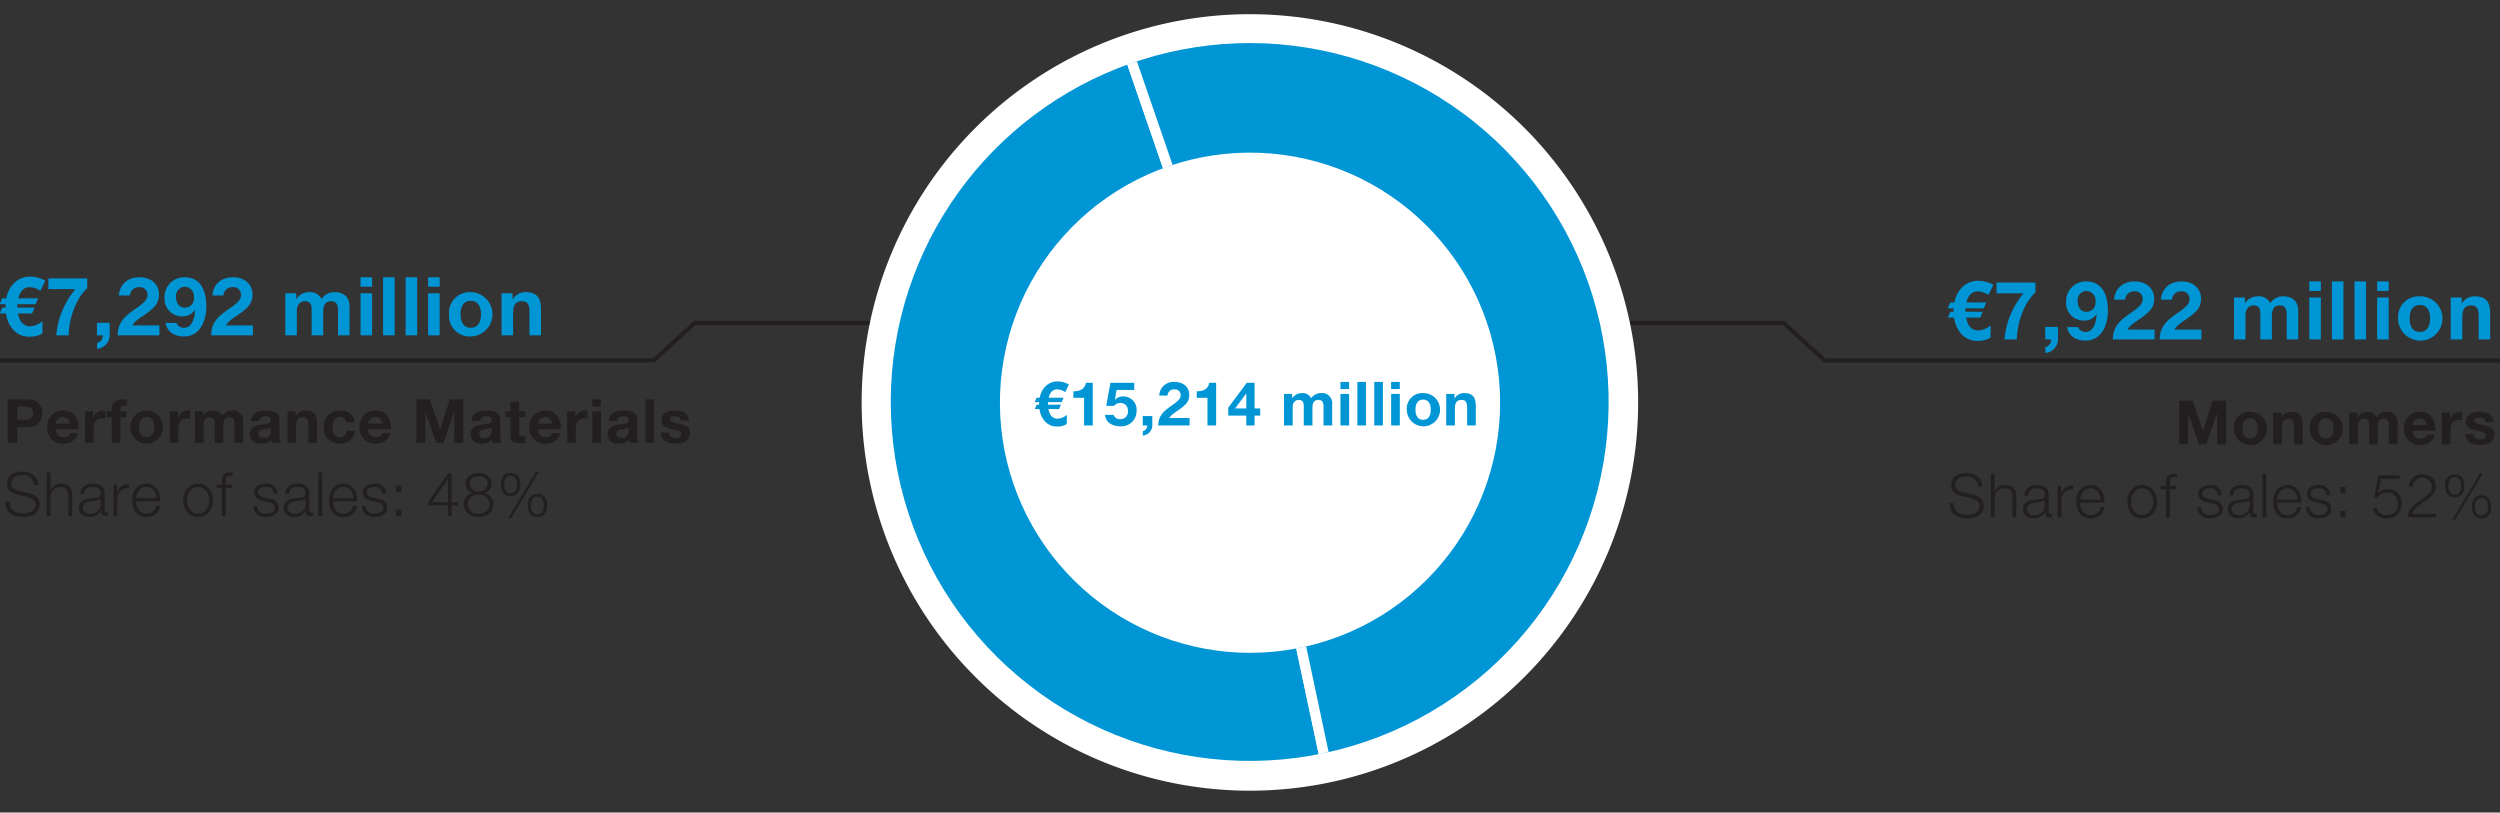 <svg xmlns="http://www.w3.org/2000/svg" width="600" height="195" viewBox="0 0 600 195"><rect x="0" y="0" width="600" height="195" fill="#333333" stroke="none"/><defs><clipPath id="a"><path d="M278.906 152.848a60.024 60.024 0 1121.06 3.83 60.077 60.077 0 01-21.06-3.83m-59.68-86.5a86.143 86.143 0 1080.764-56.013 86.226 86.226 0 00-80.764 56.013" fill="none"/></clipPath></defs><path fill="none" stroke="#231f20" stroke-width="1.22" d="M312.5 70l.137-64"/><path fill="none" stroke="#231f20" stroke-miterlimit="10" d="M312 77.5h116.05l9.842 9H625M283 77.5H166.753l-9.842 9H-60"/><path d="M393.155 96.586a93.179 93.179 0 11-93.18-93.179 93.178 93.178 0 0193.18 93.179" fill="#fff"/><g clip-path="url(#a)"><path d="M299.832 96.793l19.078 89.758a91.763 91.763 0 01-48.954-176.522z" fill="#0095d5" fill-rule="evenodd"/><path d="M299.832 96.793l19.078 89.758a91.763 91.763 0 01-48.954-176.522z" fill="none" stroke="#fff" stroke-miterlimit="10" stroke-width="2.44"/><path d="M299.832 96.793L269.956 10.03a91.763 91.763 0 0159.751 173.528 84.858 84.858 0 01-10.797 2.994z" fill="#0095d5" fill-rule="evenodd"/><path d="M299.832 96.793L269.956 10.03a91.763 91.763 0 0159.751 173.528 84.858 84.858 0 01-10.797 2.994z" fill="none" stroke="#fff" stroke-miterlimit="10" stroke-width="2.44"/></g><g fill="#0095d5"><path d="M477.225 70.802a4.842 4.842 0 00-2.557-.878c-1.366 0-2.283.898-2.732 2.674h4.762l-.605 1.405h-4.372l-.02.82h4.157l-.605 1.405h-3.396c.41 2.049 1.386 3.083 2.889 3.083a4.922 4.922 0 003.005-1.23l-.02 2.948a5.753 5.753 0 01-3.004.78 5.12 5.12 0 01-3.962-1.6 7.251 7.251 0 01-1.776-3.981h-1.503l.605-1.405h.78v-.508a1.299 1.299 0 01.02-.312h-1.424l.605-1.405h.995a6.718 6.718 0 011.932-3.728 5.346 5.346 0 013.864-1.483 7.878 7.878 0 013.552.976zM488.507 70.197c-2.869 2.518-4.41 7.631-4.469 11.28h-2.966a19.957 19.957 0 014.586-11.084h-6.48v-2.577h9.33zM490.851 78.472h3.064v3.006a3.334 3.334 0 01-3.044 3.24v-1.406a1.782 1.782 0 001.385-1.834h-1.405zM500.532 81.75c-2.478 0-4.079-1.248-4.43-3.258h2.635a1.826 1.826 0 001.834 1.17c1.757 0 2.537-2.068 2.616-4.215l-.04-.039a3.434 3.434 0 01-3.083 1.522 4.17 4.17 0 01-4.196-4.41 4.729 4.729 0 014.781-4.977c4.138 0 5.25 3.591 5.25 7.045 0 3.357-1.483 7.163-5.367 7.163zm.196-11.924a2.2 2.2 0 00-2.089 2.479c0 1.288.664 2.537 2.089 2.537a2.223 2.223 0 002.205-2.498 2.295 2.295 0 00-2.205-2.518zM507.072 81.478c.078-3.103 1.62-4.509 4.333-6.382 2.069-1.444 2.83-2.205 2.83-3.279a1.783 1.783 0 00-1.932-1.893 2.096 2.096 0 00-2.264 1.99h-2.654c.156-2.439 1.873-4.37 4.976-4.37 2.596 0 4.645 1.541 4.645 4.156 0 2.069-.976 3.2-3.981 5.21-1.581 1.055-2.167 1.68-2.381 2.187h6.46v2.38zM518.316 81.478c.078-3.103 1.62-4.509 4.332-6.382 2.07-1.444 2.83-2.205 2.83-3.279a1.783 1.783 0 00-1.932-1.893 2.096 2.096 0 00-2.263 1.99h-2.655c.157-2.439 1.874-4.37 4.977-4.37 2.596 0 4.645 1.541 4.645 4.156 0 2.069-.976 3.2-3.981 5.21-1.582 1.055-2.167 1.68-2.381 2.187h6.46v2.38zM536.157 71.388h2.615v1.366h.04a3.62 3.62 0 013.083-1.64 2.956 2.956 0 012.947 1.679 3.693 3.693 0 013.044-1.678c2.147 0 3.69.995 3.69 3.61v6.753h-2.772v-5.719c0-1.346-.117-2.459-1.698-2.459-1.562 0-1.854 1.308-1.854 2.557v5.62h-2.771v-5.66c0-1.17.078-2.517-1.679-2.517-.546 0-1.873.352-1.873 2.323v5.855h-2.772zM557.004 69.826h-2.772v-2.283h2.772zm-2.772 1.562h2.772v10.09h-2.772zM559.659 67.543h2.771v13.935h-2.771zM565.085 67.543h2.772v13.935h-2.772zM573.283 69.826h-2.771v-2.283h2.771zm-2.771 1.562h2.771v10.09h-2.771zM580.759 71.115a5.32 5.32 0 11-5.21 5.327 4.954 4.954 0 015.21-5.327zm0 8.548c1.893 0 2.46-1.6 2.46-3.22s-.567-3.24-2.46-3.24c-1.874 0-2.44 1.62-2.44 3.24s.566 3.22 2.44 3.22zM588.177 71.388h2.635v1.405h.059a3.555 3.555 0 013.083-1.678c2.947 0 3.689 1.658 3.689 4.157v6.206h-2.771v-5.7c0-1.658-.47-2.478-1.777-2.478-1.502 0-2.146.84-2.146 2.889v5.289h-2.772z"/></g><g fill="#231f20"><path d="M523.006 96.168h3.234l2.444 7.185h.029l2.312-7.185h3.234v10.448h-2.152v-7.404h-.029l-2.56 7.404h-1.77l-2.562-7.331h-.03v7.331h-2.15zM540.016 98.846a3.988 3.988 0 11-3.907 3.995 3.715 3.715 0 013.907-3.995zm0 6.41c1.42 0 1.844-1.2 1.844-2.415s-.425-2.43-1.844-2.43c-1.405 0-1.83 1.215-1.83 2.43s.425 2.414 1.83 2.414zM545.566 99.05h1.975v1.054h.044a2.666 2.666 0 012.312-1.258c2.21 0 2.766 1.244 2.766 3.117v4.653h-2.078v-4.273c0-1.243-.351-1.858-1.332-1.858-1.126 0-1.609.63-1.609 2.166v3.965h-2.078zM558.213 98.846a3.988 3.988 0 11-3.907 3.995 3.715 3.715 0 013.907-3.995zm0 6.41c1.42 0 1.844-1.2 1.844-2.415s-.425-2.43-1.844-2.43c-1.405 0-1.83 1.215-1.83 2.43s.425 2.414 1.83 2.414zM563.836 99.05h1.961v1.025h.03a2.714 2.714 0 012.312-1.229 2.216 2.216 0 012.21 1.258 2.77 2.77 0 012.282-1.258 2.447 2.447 0 012.765 2.707v5.063h-2.077v-4.287c0-1.01-.088-1.844-1.273-1.844-1.171 0-1.39.98-1.39 1.917v4.214h-2.078v-4.243c0-.878.058-1.888-1.259-1.888-.41 0-1.405.263-1.405 1.741v4.39h-2.078zM579.046 103.338c.059 1.332.688 1.917 1.859 1.917a1.71 1.71 0 001.638-.98h1.83a3.388 3.388 0 01-3.541 2.546 3.695 3.695 0 01-3.864-3.98 3.794 3.794 0 013.864-3.995c2.575 0 3.834 2.166 3.672 4.492zm3.38-1.317c-.19-1.053-.643-1.61-1.653-1.61a1.628 1.628 0 00-1.727 1.61zM586.03 99.05h1.976v1.406h.03a2.659 2.659 0 012.414-1.61 1.548 1.548 0 01.453.073v1.932a3.79 3.79 0 00-.746-.073c-1.536 0-2.049 1.082-2.049 2.429v3.41h-2.078zM593.627 104.158c0 .893.79 1.273 1.595 1.273.586 0 1.362-.234 1.362-.966 0-.63-.879-.863-2.356-1.17-1.215-.279-2.4-.674-2.4-2.02 0-1.931 1.668-2.429 3.292-2.429 1.639 0 3.175.556 3.336 2.415h-1.975c-.059-.805-.673-1.025-1.42-1.025-.468 0-1.156.073-1.156.702 0 .747 1.186.85 2.356 1.127 1.215.278 2.4.717 2.4 2.122 0 1.99-1.741 2.634-3.453 2.634-1.756 0-3.483-.658-3.556-2.663z"/></g><g fill="#231f20"><path d="M468.94 120.744c-.044 2.151 1.493 2.81 3.41 2.81 1.097 0 2.765-.6 2.765-2.122 0-1.186-1.17-1.654-2.151-1.888l-2.327-.57c-1.229-.308-2.356-.879-2.356-2.518 0-1.024.659-2.94 3.6-2.94 2.078 0 3.863 1.097 3.863 3.248h-.995a2.58 2.58 0 00-2.854-2.4c-1.36 0-2.619.527-2.619 2.078 0 .98.717 1.404 1.58 1.595l2.547.629c1.478.395 2.707 1.054 2.707 2.751 0 .717-.293 2.985-3.995 2.985-2.473 0-4.287-1.112-4.17-3.658zM477.782 113.735h.922v4.2h.03a2.575 2.575 0 012.414-1.523c2.122 0 2.766 1.112 2.766 2.912v4.859h-.922v-4.712c0-1.288-.425-2.283-1.917-2.283a2.384 2.384 0 00-2.37 2.59v4.405h-.923zM485.849 118.944c.102-1.77 1.317-2.532 3.058-2.532 1.332 0 2.78.396 2.78 2.43v4.01a.485.485 0 00.542.555.701.701 0 00.292-.058v.775a2.605 2.605 0 01-.6.059c-.936 0-1.082-.542-1.082-1.317h-.03a2.88 2.88 0 01-2.75 1.536c-1.405 0-2.532-.688-2.532-2.21 0-2.107 2.063-2.194 4.053-2.429.761-.073 1.186-.204 1.186-1.024 0-1.244-.878-1.551-1.976-1.551-1.156 0-1.976.527-2.02 1.756zm4.917 1.112h-.03c-.117.22-.527.293-.775.337-1.566.278-3.512.278-3.512 1.741a1.564 1.564 0 001.682 1.492 2.428 2.428 0 002.635-2.37zM493.813 116.632h.849v1.77h.029a2.773 2.773 0 012.853-1.872v.921a2.601 2.601 0 00-2.81 2.707v4.025h-.921zM499.244 120.656c0 1.346.732 2.97 2.488 2.97a2.288 2.288 0 002.37-1.93h.922a3.075 3.075 0 01-3.292 2.706c-2.4 0-3.41-1.844-3.41-3.995 0-1.99 1.01-3.995 3.41-3.995 2.414 0 3.394 2.122 3.322 4.244zm4.888-.776a2.547 2.547 0 00-2.4-2.692c-1.522 0-2.327 1.317-2.488 2.692zM517.688 120.407c0 2.166-1.274 3.995-3.571 3.995s-3.57-1.829-3.57-3.995 1.272-3.995 3.57-3.995 3.57 1.83 3.57 3.995zm-6.22 0c0 1.595.893 3.22 2.649 3.22s2.649-1.625 2.649-3.22-.893-3.219-2.65-3.219c-1.755 0-2.648 1.624-2.648 3.22zM522.257 117.407h-1.493v6.776h-.922v-6.776h-1.287v-.775h1.287v-.688c0-1.302.337-2.21 1.83-2.21a4.757 4.757 0 01.775.059v.79a3.782 3.782 0 00-.673-.073c-1.01 0-1.01.658-1.01 1.463v.659h1.493zM532.284 118.842a1.737 1.737 0 00-1.975-1.654c-.82 0-1.786.322-1.786 1.302 0 .805.923 1.113 1.566 1.273l1.23.278a2.213 2.213 0 012.15 2.093c0 1.639-1.624 2.268-3.029 2.268-1.77 0-2.94-.805-3.102-2.663h.922a1.99 1.99 0 002.224 1.887c.878 0 2.064-.38 2.064-1.434 0-.878-.82-1.17-1.654-1.375l-1.185-.263c-1.2-.308-2.107-.747-2.107-2.02 0-1.536 1.507-2.122 2.838-2.122a2.475 2.475 0 012.766 2.43zM534.995 118.944c.102-1.77 1.317-2.532 3.058-2.532 1.332 0 2.78.396 2.78 2.43v4.01a.485.485 0 00.542.555.701.701 0 00.292-.058v.775a2.605 2.605 0 01-.6.059c-.936 0-1.082-.542-1.082-1.317h-.03a2.88 2.88 0 01-2.75 1.536c-1.405 0-2.532-.688-2.532-2.21 0-2.107 2.063-2.194 4.053-2.429.761-.073 1.186-.204 1.186-1.024 0-1.244-.878-1.551-1.976-1.551-1.156 0-1.976.527-2.02 1.756zm4.917 1.112h-.03c-.117.22-.527.293-.775.337-1.566.278-3.512.278-3.512 1.741a1.564 1.564 0 001.682 1.492 2.428 2.428 0 002.635-2.37zM542.974 113.735h.922v10.448h-.922zM546.487 120.656c0 1.346.731 2.97 2.488 2.97a2.288 2.288 0 002.37-1.93h.922a3.075 3.075 0 01-3.292 2.706c-2.4 0-3.41-1.844-3.41-3.995 0-1.99 1.01-3.995 3.41-3.995 2.414 0 3.394 2.122 3.321 4.244zm4.888-.776a2.547 2.547 0 00-2.4-2.692c-1.522 0-2.327 1.317-2.488 2.692zM558.343 118.842a1.737 1.737 0 00-1.975-1.654c-.82 0-1.785.322-1.785 1.302 0 .805.922 1.113 1.565 1.273l1.23.278a2.213 2.213 0 012.15 2.093c0 1.639-1.624 2.268-3.028 2.268-1.771 0-2.941-.805-3.102-2.663h.921a1.99 1.99 0 002.225 1.887c.877 0 2.063-.38 2.063-1.434 0-.878-.82-1.17-1.654-1.375l-1.185-.263c-1.2-.308-2.107-.747-2.107-2.02 0-1.536 1.507-2.122 2.839-2.122a2.475 2.475 0 012.766 2.43zM561.683 118.417v-1.551h1.23v1.551zm0 5.766v-1.551h1.23v1.55zM572.881 118.183a2.69 2.69 0 00-2.297 1.17h-.79l.995-5.282h5.121v.849h-4.477l-.66 3.35.03.03a3.034 3.034 0 012.239-.893 3.234 3.234 0 013.366 3.425 3.424 3.424 0 01-3.527 3.57 3.123 3.123 0 01-3.38-2.517h.922a2.335 2.335 0 002.473 1.741 2.526 2.526 0 002.59-2.75 2.552 2.552 0 00-2.605-2.693zM584.621 124.183h-6.746c.044-1.683.834-2.678 3.102-4.185 1.976-1.317 2.678-1.961 2.678-3.278a2.314 2.314 0 00-4.61.044h-.922a2.958 2.958 0 013.293-2.912c1.771 0 3.161.995 3.161 2.81 0 1.711-.864 2.516-3.132 4.023-1.814 1.2-2.326 1.859-2.516 2.649h5.692zM591.458 116.617c0 1.566-.673 2.766-2.326 2.766-1.654 0-2.327-1.2-2.327-2.766 0-1.565.673-2.765 2.327-2.765 1.653 0 2.327 1.2 2.327 2.765zm-3.877.015c0 .922.307 2.092 1.55 2.092 1.215 0 1.552-1.17 1.552-2.092 0-.937-.337-2.122-1.551-2.122-1.244 0-1.551 1.185-1.551 2.122zm7.624-3.059h.687l-6.614 11.107h-.702zm2.677 8.063c0 1.566-.673 2.766-2.326 2.766-1.654 0-2.327-1.2-2.327-2.766s.673-2.765 2.327-2.765c1.653 0 2.326 1.2 2.326 2.765zm-3.878.015c0 .922.308 2.093 1.552 2.093 1.214 0 1.55-1.171 1.55-2.093 0-.936-.336-2.122-1.55-2.122-1.244 0-1.552 1.186-1.552 2.122z"/></g><g fill="#0095d5"><path d="M9.678 69.8a4.842 4.842 0 00-2.557-.878c-1.366 0-2.283.898-2.732 2.674H9.15L8.546 73H4.174l-.02.82h4.158l-.605 1.405H4.31c.41 2.049 1.385 3.083 2.888 3.083a4.922 4.922 0 003.006-1.23l-.02 2.948a5.753 5.753 0 01-3.005.78 5.12 5.12 0 01-3.962-1.6 7.251 7.251 0 01-1.776-3.981H-.061l.605-1.405h.78v-.508a1.298 1.298 0 01.02-.312H-.08l.605-1.405h.995a6.718 6.718 0 011.932-3.728 5.346 5.346 0 013.864-1.483 7.878 7.878 0 013.552.976zM20.94 69.195c-2.868 2.518-4.41 7.631-4.468 11.28h-2.967a19.957 19.957 0 014.586-11.084h-6.479v-2.577h9.329zM23.265 77.47h3.064v3.006a3.334 3.334 0 01-3.044 3.24V82.31a1.782 1.782 0 001.385-1.834h-1.405zM28.224 80.476c.078-3.103 1.62-4.509 4.333-6.382 2.068-1.444 2.83-2.205 2.83-3.279a1.783 1.783 0 00-1.933-1.893 2.096 2.096 0 00-2.264 1.99h-2.654c.156-2.439 1.874-4.37 4.977-4.37 2.595 0 4.645 1.541 4.645 4.156 0 2.069-.976 3.2-3.982 5.21-1.58 1.055-2.166 1.68-2.38 2.187h6.459v2.38zM44.15 80.749c-2.478 0-4.078-1.25-4.43-3.26h2.635a1.826 1.826 0 001.835 1.172c1.756 0 2.537-2.07 2.615-4.216l-.039-.039a3.434 3.434 0 01-3.083 1.522 4.17 4.17 0 01-4.197-4.41 4.729 4.729 0 014.782-4.977c4.137 0 5.25 3.591 5.25 7.045 0 3.357-1.483 7.163-5.367 7.163zm.196-11.925a2.2 2.2 0 00-2.088 2.479c0 1.288.663 2.537 2.088 2.537a2.223 2.223 0 002.205-2.498 2.295 2.295 0 00-2.205-2.518zM50.671 80.476c.079-3.103 1.62-4.509 4.333-6.382 2.069-1.444 2.83-2.205 2.83-3.279a1.783 1.783 0 00-1.932-1.893 2.096 2.096 0 00-2.264 1.99h-2.654c.156-2.439 1.873-4.37 4.976-4.37 2.596 0 4.645 1.541 4.645 4.156 0 2.069-.976 3.2-3.981 5.21-1.581 1.055-2.167 1.68-2.38 2.187h6.459v2.38zM68.474 70.386h2.615v1.366h.039a3.62 3.62 0 013.083-1.64 2.956 2.956 0 012.947 1.679 3.693 3.693 0 013.045-1.678c2.147 0 3.689.995 3.689 3.61v6.753H81.12v-5.719c0-1.346-.117-2.459-1.698-2.459-1.561 0-1.854 1.308-1.854 2.557v5.62h-2.771v-5.66c0-1.17.078-2.517-1.678-2.517-.547 0-1.874.352-1.874 2.323v5.855h-2.771zM89.3 68.824h-2.77v-2.283h2.77zm-2.77 1.562h2.77v10.09h-2.77zM91.937 66.541h2.771v13.935h-2.771zM97.343 66.541h2.772v13.935h-2.772zM105.521 68.824h-2.771v-2.283h2.771zm-2.771 1.562h2.771v10.09h-2.771zM112.978 70.113a5.319 5.319 0 010 10.636 4.943 4.943 0 01-5.21-5.309 4.949 4.949 0 015.21-5.327zm0 8.548c1.893 0 2.459-1.6 2.459-3.22s-.566-3.24-2.46-3.24c-1.873 0-2.439 1.62-2.439 3.24s.566 3.22 2.44 3.22zM120.376 70.386h2.635v1.405h.059a3.555 3.555 0 013.083-1.678c2.947 0 3.689 1.658 3.689 4.157v6.206h-2.771v-5.7c0-1.658-.469-2.478-1.777-2.478-1.502 0-2.146.84-2.146 2.889v5.289h-2.772z"/></g><g fill="#231f20"><path d="M1.846 95.834h4.712c2.619 0 3.614 1.654 3.614 3.351 0 1.698-.995 3.351-3.614 3.351H4.143v3.746H1.846zm2.297 4.917h1.785c1.054 0 2.02-.234 2.02-1.566 0-1.331-.966-1.566-2.02-1.566H4.143zM13.396 103.004c.059 1.332.688 1.917 1.858 1.917a1.71 1.71 0 001.64-.98h1.828a3.388 3.388 0 01-3.54 2.546 3.695 3.695 0 01-3.864-3.98 3.794 3.794 0 013.863-3.995c2.575 0 3.834 2.166 3.673 4.492zm3.38-1.317c-.19-1.053-.644-1.61-1.653-1.61a1.628 1.628 0 00-1.727 1.61zM20.38 98.717h1.975v1.405h.03a2.659 2.659 0 012.414-1.61 1.548 1.548 0 01.453.073v1.932a3.79 3.79 0 00-.746-.073c-1.536 0-2.048 1.082-2.048 2.429v3.41h-2.079zM26.82 100.107h-1.243v-1.39h1.244v-.585a2.216 2.216 0 012.532-2.298c.365 0 .746.044 1.097.059v1.55a6.631 6.631 0 00-.761-.043c-.57 0-.79.234-.79.863v.454h1.434v1.39h-1.434v6.175H26.82zM35.193 98.512a3.988 3.988 0 010 7.975 3.988 3.988 0 010-7.975zm0 6.41c1.42 0 1.845-1.2 1.845-2.415s-.425-2.43-1.845-2.43c-1.404 0-1.829 1.215-1.829 2.43s.425 2.414 1.83 2.414zM40.743 98.717h1.976v1.405h.029a2.659 2.659 0 012.415-1.61 1.548 1.548 0 01.453.073v1.932a3.79 3.79 0 00-.746-.073c-1.537 0-2.049 1.082-2.049 2.429v3.41h-2.078zM46.79 98.717h1.96v1.024h.03a2.714 2.714 0 012.312-1.229 2.216 2.216 0 012.21 1.259 2.77 2.77 0 012.282-1.259 2.447 2.447 0 012.766 2.707v5.063h-2.078v-4.287c0-1.01-.088-1.844-1.273-1.844-1.17 0-1.39.98-1.39 1.917v4.214H51.53v-4.243c0-.878.058-1.888-1.259-1.888-.41 0-1.404.263-1.404 1.741v4.39H46.79zM60.2 101.043c.117-1.93 1.859-2.531 3.556-2.531 1.507 0 3.322.337 3.322 2.151v3.936a3.881 3.881 0 00.263 1.683h-2.107a3.088 3.088 0 01-.147-.731 3.449 3.449 0 01-2.546.936c-1.448 0-2.575-.717-2.575-2.268.03-3.439 5.121-1.595 5.034-3.292 0-.878-.615-1.025-1.347-1.025-.804 0-1.302.322-1.375 1.141zm4.8 1.537a4.136 4.136 0 01-1.727.44c-.644.116-1.23.35-1.23 1.111s.6.966 1.274.966A1.54 1.54 0 0065 103.356zM68.983 98.717h1.976v1.054h.044a2.666 2.666 0 012.312-1.259c2.21 0 2.766 1.244 2.766 3.117v4.653h-2.078v-4.273c0-1.243-.352-1.858-1.332-1.858-1.127 0-1.61.63-1.61 2.166v3.965h-2.078zM83.108 101.38a1.39 1.39 0 00-1.536-1.302c-1.332 0-1.77 1.346-1.77 2.458 0 1.098.424 2.385 1.726 2.385a1.58 1.58 0 001.654-1.536h2.004a3.381 3.381 0 01-3.643 3.102 3.672 3.672 0 01-3.82-3.878c0-2.356 1.405-4.097 3.864-4.097 1.785 0 3.438.936 3.556 2.868zM88.366 103.004c.059 1.332.688 1.917 1.859 1.917a1.71 1.71 0 001.638-.98h1.83a3.388 3.388 0 01-3.542 2.546 3.695 3.695 0 01-3.863-3.98 3.794 3.794 0 013.863-3.995c2.576 0 3.834 2.166 3.673 4.492zm3.38-1.317c-.19-1.053-.643-1.61-1.653-1.61a1.628 1.628 0 00-1.727 1.61zM99.932 95.834h3.234l2.444 7.185h.03l2.311-7.185h3.234v10.448h-2.151v-7.404h-.03l-2.56 7.404h-1.77l-2.562-7.331h-.029v7.331h-2.15zM113.182 101.043c.116-1.93 1.858-2.531 3.555-2.531 1.508 0 3.322.337 3.322 2.151v3.936a3.881 3.881 0 00.263 1.683h-2.107a3.088 3.088 0 01-.146-.731 3.449 3.449 0 01-2.547.936c-1.448 0-2.575-.717-2.575-2.268.03-3.439 5.122-1.595 5.034-3.292 0-.878-.614-1.025-1.346-1.025-.805 0-1.302.322-1.376 1.141zm4.799 1.537a4.136 4.136 0 01-1.727.44c-.644.116-1.229.35-1.229 1.111s.6.966 1.273.966a1.54 1.54 0 001.683-1.741zM124.6 98.717h1.52v1.39h-1.52v3.746c0 .702.174.878.877.878a2.918 2.918 0 00.644-.058v1.624a7.958 7.958 0 01-1.215.073c-1.287 0-2.385-.278-2.385-1.8v-4.463h-1.258v-1.39h1.258v-2.268h2.078zM129.124 103.004c.058 1.332.687 1.917 1.858 1.917a1.71 1.71 0 001.639-.98h1.829a3.388 3.388 0 01-3.541 2.546 3.695 3.695 0 01-3.864-3.98 3.794 3.794 0 013.864-3.995c2.575 0 3.834 2.166 3.673 4.492zm3.38-1.317c-.19-1.053-.644-1.61-1.654-1.61a1.628 1.628 0 00-1.726 1.61zM136.107 98.717h1.976v1.405h.029a2.659 2.659 0 012.414-1.61 1.548 1.548 0 01.454.073v1.932a3.79 3.79 0 00-.747-.073c-1.536 0-2.048 1.082-2.048 2.429v3.41h-2.078zM144.231 97.546h-2.078v-1.712h2.078zm-2.078 1.17h2.078v7.566h-2.078zM146.077 101.043c.117-1.93 1.859-2.531 3.556-2.531 1.507 0 3.322.337 3.322 2.151v3.936a3.881 3.881 0 00.263 1.683h-2.107a3.088 3.088 0 01-.147-.731 3.449 3.449 0 01-2.546.936c-1.448 0-2.575-.717-2.575-2.268.03-3.439 5.121-1.595 5.033-3.292 0-.878-.614-1.025-1.346-1.025-.804 0-1.302.322-1.375 1.141zm4.8 1.537a4.136 4.136 0 01-1.727.44c-.644.116-1.23.35-1.23 1.111s.6.966 1.274.966a1.54 1.54 0 001.683-1.741zM154.919 95.834h2.078v10.448h-2.078zM160.54 103.824c0 .893.79 1.273 1.595 1.273.585 0 1.361-.234 1.361-.966 0-.629-.878-.863-2.356-1.17-1.215-.279-2.4-.674-2.4-2.02 0-1.931 1.668-2.429 3.293-2.429 1.638 0 3.175.556 3.336 2.415h-1.976c-.058-.805-.673-1.025-1.419-1.025-.468 0-1.156.073-1.156.702 0 .747 1.185.85 2.356 1.127 1.215.278 2.4.717 2.4 2.122 0 1.99-1.742 2.634-3.454 2.634-1.756 0-3.482-.658-3.556-2.663z"/></g><g fill="#231f20"><path d="M2.358 120.412c-.044 2.151 1.493 2.81 3.41 2.81 1.097 0 2.765-.6 2.765-2.122 0-1.186-1.17-1.654-2.151-1.888l-2.327-.57c-1.229-.308-2.356-.879-2.356-2.518 0-1.024.659-2.94 3.6-2.94 2.078 0 3.863 1.097 3.863 3.248h-.995a2.58 2.58 0 00-2.854-2.4c-1.36 0-2.619.527-2.619 2.078 0 .98.717 1.404 1.58 1.595l2.547.629c1.478.395 2.707 1.053 2.707 2.751 0 .717-.293 2.985-3.995 2.985-2.473 0-4.287-1.112-4.17-3.658zM11.2 113.403h.922v4.2h.03a2.575 2.575 0 012.414-1.523c2.121 0 2.766 1.112 2.766 2.912v4.859h-.922v-4.712c0-1.288-.425-2.283-1.917-2.283a2.384 2.384 0 00-2.37 2.59v4.405H11.2zM19.267 118.612c.102-1.77 1.317-2.532 3.058-2.532 1.332 0 2.78.396 2.78 2.43v4.009a.485.485 0 00.542.556.701.701 0 00.292-.058v.775a2.605 2.605 0 01-.6.059c-.936 0-1.082-.542-1.082-1.317h-.03a2.88 2.88 0 01-2.75 1.536c-1.405 0-2.532-.688-2.532-2.21 0-2.107 2.063-2.195 4.053-2.429.761-.073 1.186-.205 1.186-1.024 0-1.244-.878-1.551-1.976-1.551-1.156 0-1.976.527-2.02 1.756zm4.917 1.112h-.03c-.117.22-.527.293-.775.337-1.566.278-3.512.278-3.512 1.741a1.564 1.564 0 001.682 1.492 2.428 2.428 0 002.635-2.37zM27.231 116.3h.849v1.77h.029a2.773 2.773 0 012.853-1.872v.921a2.601 2.601 0 00-2.81 2.707v4.025h-.921zM32.662 120.324c0 1.346.732 2.97 2.488 2.97a2.288 2.288 0 002.37-1.93h.922a3.075 3.075 0 01-3.292 2.706c-2.4 0-3.41-1.844-3.41-3.995 0-1.99 1.01-3.995 3.41-3.995 2.414 0 3.394 2.122 3.322 4.244zm4.888-.776a2.547 2.547 0 00-2.4-2.692c-1.522 0-2.327 1.317-2.488 2.692zM51.105 120.075c0 2.166-1.273 3.995-3.57 3.995s-3.57-1.829-3.57-3.995 1.272-3.995 3.57-3.995 3.57 1.83 3.57 3.995zm-6.219 0c0 1.595.893 3.22 2.649 3.22s2.649-1.625 2.649-3.22-.893-3.219-2.65-3.219c-1.755 0-2.648 1.624-2.648 3.22zM55.675 117.075h-1.493v6.776h-.922v-6.776h-1.287v-.775h1.287v-.688c0-1.302.337-2.21 1.83-2.21a4.757 4.757 0 01.775.059v.79a3.781 3.781 0 00-.673-.073c-1.01 0-1.01.658-1.01 1.463v.659h1.493zM65.702 118.51a1.737 1.737 0 00-1.975-1.654c-.82 0-1.786.322-1.786 1.302 0 .805.923 1.113 1.566 1.273l1.23.278a2.213 2.213 0 012.15 2.093c0 1.639-1.624 2.268-3.029 2.268-1.77 0-2.94-.805-3.102-2.663h.922a1.99 1.99 0 002.224 1.887c.878 0 2.064-.38 2.064-1.434 0-.878-.82-1.17-1.654-1.375l-1.185-.263c-1.2-.308-2.107-.747-2.107-2.02 0-1.536 1.507-2.122 2.838-2.122a2.475 2.475 0 012.766 2.43zM68.413 118.612c.102-1.77 1.316-2.532 3.058-2.532 1.332 0 2.78.396 2.78 2.43v4.009a.485.485 0 00.542.556.701.701 0 00.292-.058v.775a2.605 2.605 0 01-.6.059c-.936 0-1.082-.542-1.082-1.317h-.03a2.88 2.88 0 01-2.75 1.536c-1.405 0-2.532-.688-2.532-2.21 0-2.107 2.063-2.195 4.053-2.429.761-.073 1.186-.205 1.186-1.024 0-1.244-.878-1.551-1.976-1.551-1.156 0-1.976.527-2.02 1.756zm4.917 1.112h-.03c-.117.22-.527.293-.775.337-1.566.278-3.512.278-3.512 1.741a1.564 1.564 0 001.682 1.492 2.428 2.428 0 002.635-2.37zM76.392 113.403h.921v10.448h-.921zM79.905 120.324c0 1.346.731 2.97 2.488 2.97a2.288 2.288 0 002.37-1.93h.922a3.075 3.075 0 01-3.292 2.706c-2.4 0-3.41-1.844-3.41-3.995 0-1.99 1.01-3.995 3.41-3.995 2.414 0 3.394 2.122 3.321 4.244zm4.887-.776a2.547 2.547 0 00-2.4-2.692c-1.521 0-2.326 1.317-2.487 2.692zM91.761 118.51a1.737 1.737 0 00-1.975-1.654c-.82 0-1.785.322-1.785 1.302 0 .805.922 1.113 1.565 1.273l1.23.278a2.213 2.213 0 012.15 2.093c0 1.639-1.624 2.268-3.029 2.268-1.77 0-2.94-.805-3.102-2.663h.922a1.99 1.99 0 002.224 1.887c.878 0 2.064-.38 2.064-1.434 0-.878-.82-1.17-1.654-1.375l-1.185-.263c-1.2-.308-2.107-.747-2.107-2.02 0-1.536 1.507-2.122 2.839-2.122a2.475 2.475 0 012.766 2.43zM95.101 118.085v-1.551h1.23v1.551zm0 5.766V122.3h1.23v1.55zM102.816 120.412l4.742-6.805h.834v6.922h1.536v.775h-1.536v2.547h-.849v-2.547h-4.727zm4.727.117v-5.575h-.03l-3.863 5.575zM116.297 118.334v.03a2.485 2.485 0 012.093 2.618c0 2.064-1.595 3.088-3.527 3.088s-3.526-1.024-3.526-3.088a2.562 2.562 0 012.078-2.619v-.029a2.222 2.222 0 01-1.668-2.254c0-1.756 1.58-2.56 3.102-2.56 1.522 0 3.117.804 3.117 2.56a2.226 2.226 0 01-1.669 2.254zm1.171 2.648a2.3 2.3 0 00-2.605-2.224 2.27 2.27 0 00-2.604 2.224 2.31 2.31 0 002.604 2.312c1.449 0 2.605-.731 2.605-2.312zm-.424-4.902c0-1.17-.951-1.785-2.18-1.785-1.127 0-2.196.615-2.196 1.785a2.21 2.21 0 004.376 0zM124.876 116.285c0 1.566-.673 2.766-2.326 2.766-1.654 0-2.327-1.2-2.327-2.766s.673-2.765 2.327-2.765c1.653 0 2.326 1.2 2.326 2.765zM121 116.3c0 .922.307 2.092 1.55 2.092 1.215 0 1.552-1.17 1.552-2.092 0-.937-.337-2.122-1.551-2.122-1.244 0-1.551 1.185-1.551 2.122zm7.624-3.059h.687l-6.614 11.107h-.702zm2.677 8.063c0 1.566-.673 2.766-2.326 2.766-1.654 0-2.327-1.2-2.327-2.766s.673-2.765 2.327-2.765c1.653 0 2.326 1.2 2.326 2.765zm-3.878.015c0 .922.308 2.093 1.552 2.093 1.214 0 1.55-1.171 1.55-2.093 0-.936-.336-2.122-1.55-2.122-1.244 0-1.552 1.186-1.552 2.122z"/></g><g fill="#0095d5"><path d="M255.65 94.106a3.63 3.63 0 00-1.918-.658c-1.024 0-1.712.673-2.048 2.004h3.57l-.453 1.054h-3.278l-.015.614h3.117l-.454 1.054h-2.546c.308 1.536 1.04 2.312 2.166 2.312a3.691 3.691 0 002.253-.922l-.014 2.21a4.313 4.313 0 01-2.254.585 3.84 3.84 0 01-2.97-1.2 5.438 5.438 0 01-1.332-2.985h-1.126l.453-1.054h.585v-.38a.973.973 0 01.015-.234h-1.068l.454-1.054h.746a5.037 5.037 0 011.448-2.795 4.009 4.009 0 012.898-1.112 5.907 5.907 0 012.663.732zM262.268 102.11h-2.079v-6.643h-2.575V93.9c1.449.044 2.766-.468 3-2.034h1.654zM268.973 102.315c-1.99 0-3.57-.878-3.775-2.75h2.078a1.53 1.53 0 001.654 1.038 1.781 1.781 0 001.77-1.975 1.761 1.761 0 00-1.77-1.917 1.969 1.969 0 00-1.552.702h-1.873l.996-5.546h5.72v1.712h-4.228l-.41 2.327.03.03a2.605 2.605 0 012.004-.79 3.17 3.17 0 013.16 3.482 3.646 3.646 0 01-3.804 3.687zM274.26 99.857h2.297v2.253a2.5 2.5 0 01-2.283 2.43v-1.054a1.336 1.336 0 001.04-1.376h-1.054zM277.979 102.11c.058-2.326 1.214-3.38 3.249-4.785 1.55-1.083 2.121-1.653 2.121-2.458a1.337 1.337 0 00-1.449-1.42 1.572 1.572 0 00-1.697 1.493h-1.99a3.425 3.425 0 013.731-3.278c1.947 0 3.483 1.156 3.483 3.117 0 1.551-.732 2.4-2.985 3.907-1.186.79-1.625 1.259-1.785 1.64h4.843v1.784zM291.87 102.11h-2.079v-6.643h-2.575V93.9c1.449.044 2.766-.468 3-2.034h1.654zM299.117 99.74h-4.332v-1.903l4.449-5.97h1.858v6.16h1.361v1.713h-1.36v2.37h-1.976zm0-5.268h-.044l-2.649 3.556h2.693zM308.166 94.545h1.961v1.024h.03a2.714 2.714 0 012.311-1.229 2.216 2.216 0 012.21 1.259 2.77 2.77 0 012.282-1.259 2.447 2.447 0 012.767 2.707v5.063h-2.079v-4.287c0-1.01-.087-1.844-1.272-1.844-1.171 0-1.39.98-1.39 1.917v4.214h-2.079v-4.243c0-.878.059-1.888-1.258-1.888-.41 0-1.405.263-1.405 1.741v4.39h-2.078zM323.786 93.374h-2.078v-1.712h2.078zm-2.078 1.17h2.078v7.566h-2.078zM325.763 91.662h2.078v10.448h-2.078zM329.818 91.662h2.078v10.448h-2.078zM335.952 93.374h-2.078v-1.712h2.078zm-2.078 1.17h2.078v7.566h-2.078zM341.543 94.34a3.988 3.988 0 11-3.907 3.995 3.715 3.715 0 013.907-3.995zm0 6.41c1.42 0 1.844-1.2 1.844-2.415s-.425-2.43-1.844-2.43c-1.405 0-1.83 1.215-1.83 2.43s.425 2.415 1.83 2.415zM347.093 94.545h1.976v1.054h.044a2.666 2.666 0 012.312-1.259c2.21 0 2.765 1.244 2.765 3.117v4.653h-2.077v-4.273c0-1.243-.352-1.858-1.332-1.858-1.127 0-1.61.63-1.61 2.166v3.965h-2.078z"/></g></svg>